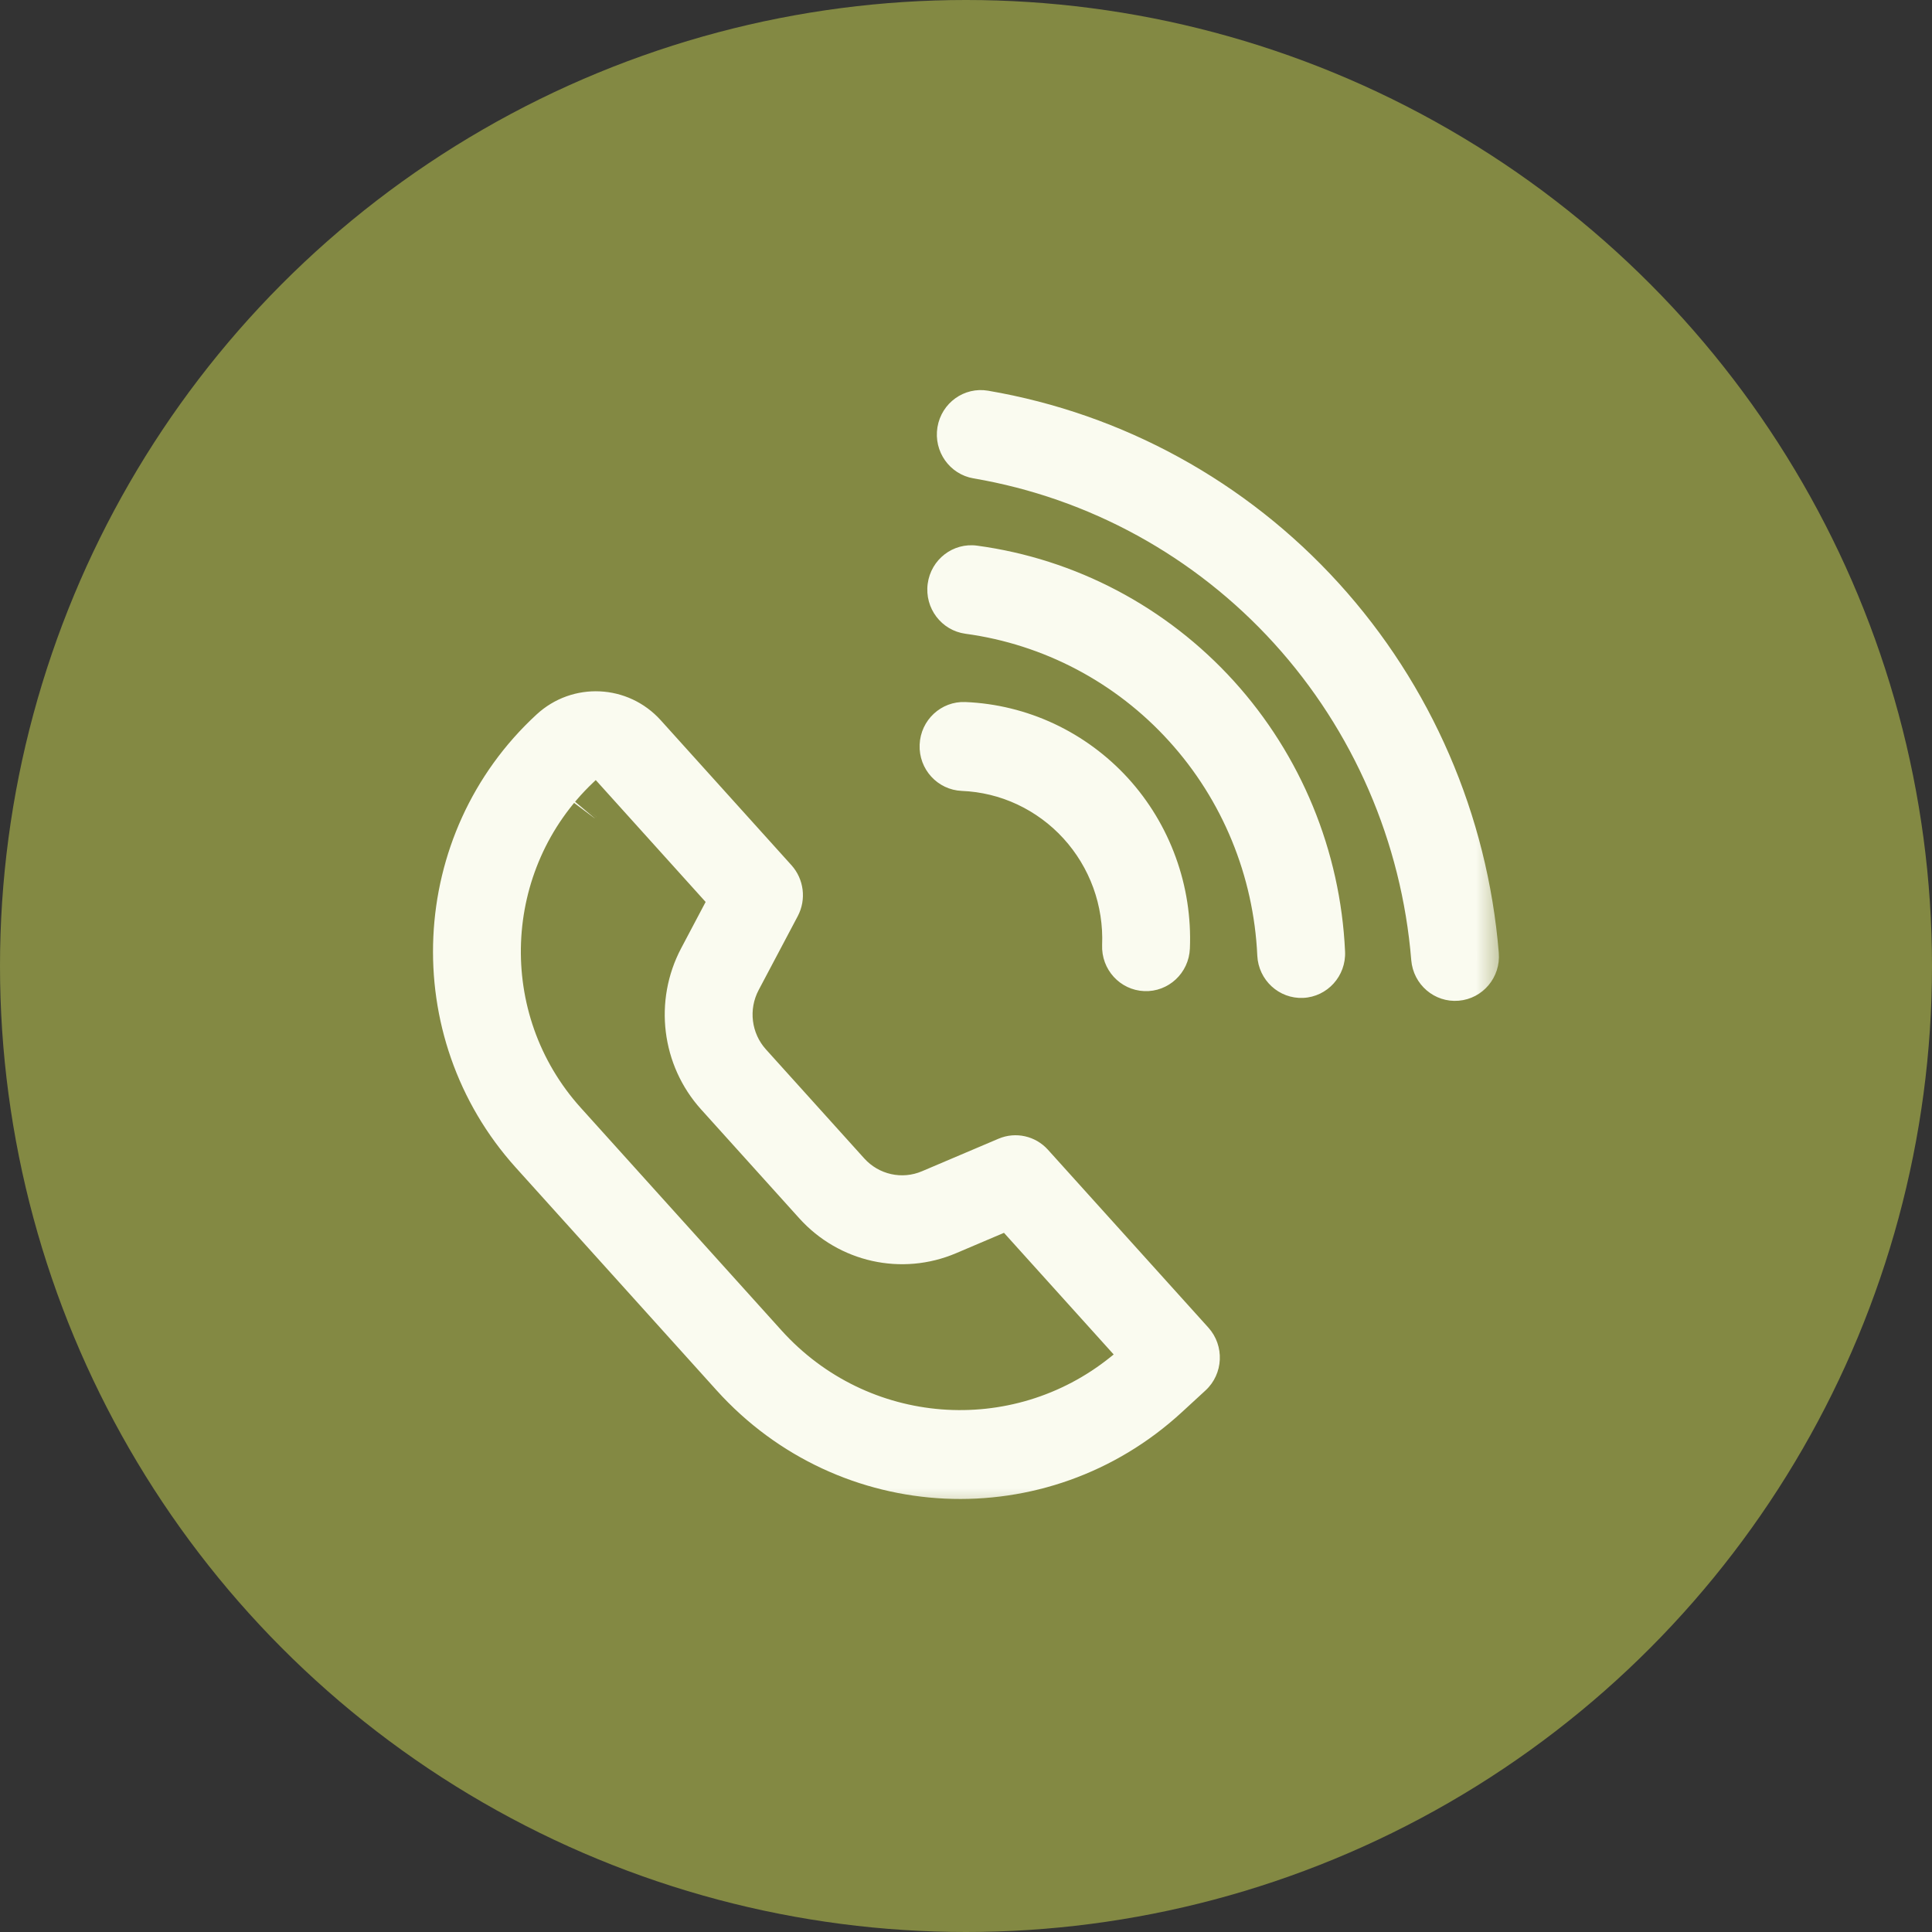 <?xml version="1.0" encoding="UTF-8"?> <svg xmlns="http://www.w3.org/2000/svg" width="35" height="35" viewBox="0 0 35 35" fill="none"><rect x="0" y="0" width="35" height="35" fill="#333333" stroke="none"/><circle cx="17.5" cy="17.5" r="17.5" fill="#838943"></circle><mask id="path-2-outside-1_264_279" maskUnits="userSpaceOnUse" x="7.244" y="6.467" width="20" height="21" fill="black"><rect fill="white" x="7.244" y="6.467" width="20" height="21"></rect><path fill-rule="evenodd" clip-rule="evenodd" d="M10.469 14.569C10.469 14.568 10.469 14.568 10.469 14.568C10.469 14.568 10.469 14.568 10.469 14.569C10.469 14.569 10.469 14.569 10.469 14.569ZM13.267 16.279L10.815 13.559L10.468 13.889C8.661 15.607 8.547 18.476 10.223 20.335L13.859 24.368C15.565 26.26 18.419 26.468 20.371 24.893L20.755 24.584L18.294 21.854L17.164 22.335C16.338 22.686 15.383 22.475 14.778 21.803L12.998 19.829C12.391 19.156 12.269 18.169 12.694 17.365L13.267 16.279ZM23.377 11.386C21.881 9.74 19.885 8.644 17.703 8.272C17.491 8.236 17.34 8.03 17.378 7.804C17.415 7.579 17.622 7.436 17.833 7.472C20.186 7.874 22.341 9.056 23.956 10.834C25.572 12.613 26.557 14.885 26.754 17.293C26.773 17.521 26.605 17.713 26.392 17.731C26.179 17.749 25.984 17.588 25.965 17.361C25.783 15.135 24.873 13.033 23.377 11.386ZM21.476 13.158C20.446 12.023 19.055 11.289 17.543 11.085C17.331 11.056 17.173 10.855 17.203 10.629C17.233 10.403 17.435 10.253 17.647 10.281C19.34 10.51 20.9 11.333 22.055 12.607C23.211 13.881 23.888 15.526 23.968 17.255C23.978 17.483 23.804 17.668 23.59 17.678C23.377 17.688 23.188 17.521 23.177 17.293C23.107 15.756 22.505 14.293 21.476 13.158ZM9.641 20.884C7.649 18.675 7.806 15.251 9.991 13.238C10.477 12.789 11.23 12.824 11.674 13.317L14.041 15.942C14.155 16.069 14.179 16.257 14.098 16.41L13.39 17.75C13.126 18.248 13.201 18.86 13.579 19.279L15.359 21.253C15.738 21.673 16.339 21.808 16.86 21.587L18.246 20.997C18.398 20.932 18.575 20.971 18.688 21.096L21.594 24.319C21.744 24.485 21.731 24.744 21.568 24.895L21.143 25.286C18.871 27.381 15.35 27.217 13.278 24.918L9.641 20.884ZM19.562 14.921C19.29 14.623 18.963 14.382 18.599 14.211C18.235 14.041 17.841 13.944 17.439 13.928C17.226 13.919 17.05 13.735 17.06 13.506C17.069 13.278 17.258 13.109 17.471 13.118C17.975 13.139 18.47 13.26 18.928 13.474C19.386 13.688 19.798 13.992 20.14 14.368C20.483 14.744 20.749 15.184 20.924 15.665C21.098 16.145 21.177 16.655 21.156 17.167C21.147 17.395 20.959 17.564 20.745 17.555C20.531 17.546 20.356 17.362 20.366 17.133C20.382 16.73 20.32 16.326 20.182 15.947C20.044 15.567 19.833 15.219 19.562 14.921Z"></path></mask><path fill-rule="evenodd" clip-rule="evenodd" d="M10.469 14.569C10.469 14.568 10.469 14.568 10.469 14.568C10.469 14.568 10.469 14.568 10.469 14.569C10.469 14.569 10.469 14.569 10.469 14.569ZM13.267 16.279L10.815 13.559L10.468 13.889C8.661 15.607 8.547 18.476 10.223 20.335L13.859 24.368C15.565 26.26 18.419 26.468 20.371 24.893L20.755 24.584L18.294 21.854L17.164 22.335C16.338 22.686 15.383 22.475 14.778 21.803L12.998 19.829C12.391 19.156 12.269 18.169 12.694 17.365L13.267 16.279ZM23.377 11.386C21.881 9.74 19.885 8.644 17.703 8.272C17.491 8.236 17.34 8.03 17.378 7.804C17.415 7.579 17.622 7.436 17.833 7.472C20.186 7.874 22.341 9.056 23.956 10.834C25.572 12.613 26.557 14.885 26.754 17.293C26.773 17.521 26.605 17.713 26.392 17.731C26.179 17.749 25.984 17.588 25.965 17.361C25.783 15.135 24.873 13.033 23.377 11.386ZM21.476 13.158C20.446 12.023 19.055 11.289 17.543 11.085C17.331 11.056 17.173 10.855 17.203 10.629C17.233 10.403 17.435 10.253 17.647 10.281C19.34 10.51 20.9 11.333 22.055 12.607C23.211 13.881 23.888 15.526 23.968 17.255C23.978 17.483 23.804 17.668 23.59 17.678C23.377 17.688 23.188 17.521 23.177 17.293C23.107 15.756 22.505 14.293 21.476 13.158ZM9.641 20.884C7.649 18.675 7.806 15.251 9.991 13.238C10.477 12.789 11.23 12.824 11.674 13.317L14.041 15.942C14.155 16.069 14.179 16.257 14.098 16.41L13.39 17.75C13.126 18.248 13.201 18.86 13.579 19.279L15.359 21.253C15.738 21.673 16.339 21.808 16.86 21.587L18.246 20.997C18.398 20.932 18.575 20.971 18.688 21.096L21.594 24.319C21.744 24.485 21.731 24.744 21.568 24.895L21.143 25.286C18.871 27.381 15.35 27.217 13.278 24.918L9.641 20.884ZM19.562 14.921C19.29 14.623 18.963 14.382 18.599 14.211C18.235 14.041 17.841 13.944 17.439 13.928C17.226 13.919 17.05 13.735 17.06 13.506C17.069 13.278 17.258 13.109 17.471 13.118C17.975 13.139 18.47 13.26 18.928 13.474C19.386 13.688 19.798 13.992 20.14 14.368C20.483 14.744 20.749 15.184 20.924 15.665C21.098 16.145 21.177 16.655 21.156 17.167C21.147 17.395 20.959 17.564 20.745 17.555C20.531 17.546 20.356 17.362 20.366 17.133C20.382 16.73 20.32 16.326 20.182 15.947C20.044 15.567 19.833 15.219 19.562 14.921Z" fill="#FAFBF0"></path><path d="M10.469 14.568L10.776 14.825L10.163 14.31L10.469 14.568ZM10.469 14.569L10.136 14.347L10.775 14.826L10.469 14.569ZM10.469 14.569L10.162 14.312L10.148 14.328L10.136 14.347L10.469 14.569ZM10.815 13.559L11.112 13.291L10.837 12.986L10.54 13.269L10.815 13.559ZM13.267 16.279L13.621 16.466L13.752 16.219L13.564 16.011L13.267 16.279ZM10.468 13.889L10.743 14.179L10.743 14.179L10.468 13.889ZM10.223 20.335L10.52 20.067L10.52 20.067L10.223 20.335ZM13.859 24.368L14.156 24.1L14.156 24.1L13.859 24.368ZM20.371 24.893L20.12 24.582L20.12 24.582L20.371 24.893ZM20.755 24.584L21.006 24.895L21.335 24.63L21.052 24.316L20.755 24.584ZM18.294 21.854L18.591 21.586L18.4 21.374L18.138 21.486L18.294 21.854ZM17.164 22.335L17.007 21.967L17.007 21.967L17.164 22.335ZM14.778 21.803L14.48 22.071L14.48 22.071L14.778 21.803ZM12.998 19.829L12.7 20.097L12.7 20.097L12.998 19.829ZM12.694 17.365L13.047 17.552L13.047 17.552L12.694 17.365ZM17.703 8.272L17.635 8.666L17.635 8.666L17.703 8.272ZM23.377 11.386L23.673 11.117L23.673 11.117L23.377 11.386ZM17.378 7.804L17.772 7.87L17.772 7.87L17.378 7.804ZM17.833 7.472L17.9 7.078L17.9 7.078L17.833 7.472ZM23.956 10.834L24.252 10.565L24.252 10.565L23.956 10.834ZM26.754 17.293L26.355 17.326L26.355 17.326L26.754 17.293ZM26.392 17.731L26.358 17.332L26.358 17.332L26.392 17.731ZM25.965 17.361L25.566 17.393L25.566 17.393L25.965 17.361ZM17.543 11.085L17.49 11.481L17.49 11.481L17.543 11.085ZM21.476 13.158L21.772 12.89L21.772 12.89L21.476 13.158ZM17.203 10.629L17.599 10.681L17.599 10.681L17.203 10.629ZM17.647 10.281L17.701 9.885L17.701 9.885L17.647 10.281ZM22.055 12.607L22.352 12.338L22.352 12.338L22.055 12.607ZM23.968 17.255L23.568 17.273L23.568 17.273L23.968 17.255ZM23.59 17.678L23.572 17.279L23.572 17.279L23.59 17.678ZM23.177 17.293L23.577 17.274L23.577 17.274L23.177 17.293ZM9.991 13.238L9.72 12.944L9.72 12.944L9.991 13.238ZM9.641 20.884L9.344 21.152L9.344 21.152L9.641 20.884ZM11.674 13.317L11.377 13.585L11.377 13.585L11.674 13.317ZM14.041 15.942L13.744 16.21L13.744 16.21L14.041 15.942ZM14.098 16.41L14.452 16.597L14.452 16.597L14.098 16.41ZM13.39 17.75L13.743 17.937L13.743 17.937L13.39 17.75ZM13.579 19.279L13.282 19.547L13.282 19.547L13.579 19.279ZM15.359 21.253L15.062 21.521L15.062 21.521L15.359 21.253ZM16.86 21.587L16.703 21.218L16.703 21.218L16.86 21.587ZM18.246 20.997L18.089 20.629L18.089 20.629L18.246 20.997ZM18.688 21.096L18.391 21.364L18.391 21.364L18.688 21.096ZM21.594 24.319L21.891 24.051L21.891 24.051L21.594 24.319ZM21.568 24.895L21.297 24.601L21.297 24.601L21.568 24.895ZM21.143 25.286L21.414 25.58L21.414 25.58L21.143 25.286ZM13.278 24.918L12.981 25.186L12.981 25.186L13.278 24.918ZM18.599 14.211L18.768 13.849L18.768 13.849L18.599 14.211ZM19.562 14.921L19.858 14.651L19.858 14.651L19.562 14.921ZM17.439 13.928L17.456 13.528L17.456 13.528L17.439 13.928ZM17.06 13.506L16.66 13.49L16.66 13.49L17.06 13.506ZM17.471 13.118L17.488 12.718L17.488 12.718L17.471 13.118ZM18.928 13.474L19.098 13.112L19.098 13.112L18.928 13.474ZM20.14 14.368L20.436 14.098L20.436 14.098L20.14 14.368ZM20.924 15.665L20.547 15.801L20.547 15.801L20.924 15.665ZM21.156 17.167L20.757 17.151L20.757 17.151L21.156 17.167ZM20.745 17.555L20.729 17.955L20.729 17.955L20.745 17.555ZM20.366 17.133L19.966 17.117L19.966 17.117L20.366 17.133ZM20.182 15.947L20.558 15.81L20.558 15.81L20.182 15.947ZM10.163 14.31C10.163 14.311 10.163 14.311 10.162 14.311C10.162 14.311 10.162 14.311 10.162 14.311L10.775 14.826C10.775 14.825 10.775 14.825 10.775 14.825C10.776 14.825 10.776 14.825 10.776 14.825L10.163 14.31ZM10.775 14.825C10.775 14.825 10.775 14.825 10.775 14.825C10.775 14.825 10.775 14.825 10.775 14.825C10.775 14.825 10.776 14.825 10.776 14.825L10.163 14.31C10.163 14.311 10.163 14.311 10.163 14.311C10.162 14.311 10.162 14.311 10.162 14.312L10.775 14.825ZM10.801 14.79C10.796 14.799 10.791 14.806 10.787 14.811C10.784 14.815 10.781 14.819 10.781 14.818C10.781 14.818 10.781 14.818 10.781 14.818C10.781 14.818 10.781 14.818 10.781 14.818C10.781 14.818 10.781 14.818 10.781 14.818C10.781 14.818 10.781 14.818 10.781 14.818C10.781 14.818 10.781 14.818 10.781 14.818C10.781 14.818 10.781 14.818 10.781 14.818C10.782 14.818 10.782 14.817 10.783 14.816C10.784 14.815 10.785 14.813 10.787 14.811C10.791 14.806 10.796 14.799 10.802 14.79L10.136 14.347C10.142 14.338 10.147 14.331 10.15 14.326C10.154 14.322 10.157 14.318 10.156 14.319C10.156 14.319 10.156 14.319 10.156 14.319C10.156 14.319 10.156 14.319 10.156 14.319C10.156 14.319 10.156 14.319 10.156 14.319C10.156 14.319 10.156 14.319 10.156 14.319C10.156 14.319 10.156 14.319 10.156 14.319C10.156 14.319 10.156 14.319 10.156 14.319C10.156 14.319 10.155 14.32 10.155 14.32C10.154 14.322 10.152 14.324 10.15 14.326C10.147 14.331 10.142 14.338 10.136 14.347L10.801 14.79ZM10.518 13.827L12.97 16.547L13.564 16.011L11.112 13.291L10.518 13.827ZM10.743 14.179L11.091 13.849L10.54 13.269L10.192 13.599L10.743 14.179ZM10.52 20.067C8.989 18.369 9.094 15.747 10.743 14.179L10.192 13.599C8.228 15.466 8.104 18.583 9.925 20.602L10.52 20.067ZM14.156 24.1L10.52 20.067L9.925 20.602L13.562 24.636L14.156 24.1ZM20.12 24.582C18.332 26.024 15.719 25.834 14.156 24.1L13.562 24.636C15.411 26.686 18.505 26.912 20.622 25.204L20.12 24.582ZM20.504 24.272L20.12 24.582L20.622 25.204L21.006 24.895L20.504 24.272ZM17.997 22.122L20.458 24.851L21.052 24.316L18.591 21.586L17.997 22.122ZM17.32 22.703L18.451 22.222L18.138 21.486L17.007 21.967L17.32 22.703ZM14.48 22.071C15.2 22.869 16.337 23.121 17.32 22.703L17.007 21.967C16.34 22.251 15.566 22.081 15.075 21.535L14.48 22.071ZM12.7 20.097L14.48 22.071L15.075 21.535L13.294 19.561L12.7 20.097ZM12.34 17.178C11.837 18.13 11.981 19.299 12.7 20.097L13.294 19.561C12.801 19.014 12.7 18.208 13.047 17.552L12.34 17.178ZM12.914 16.092L12.34 17.178L13.047 17.552L13.621 16.466L12.914 16.092ZM17.635 8.666C19.729 9.023 21.645 10.075 23.081 11.655L23.673 11.117C22.117 9.406 20.041 8.265 17.77 7.877L17.635 8.666ZM16.983 7.738C16.91 8.179 17.204 8.592 17.635 8.666L17.77 7.877C17.774 7.878 17.775 7.88 17.773 7.878C17.773 7.877 17.772 7.876 17.772 7.875C17.772 7.875 17.772 7.873 17.772 7.87L16.983 7.738ZM17.9 7.078C17.469 7.004 17.057 7.297 16.983 7.738L17.772 7.87C17.773 7.868 17.773 7.867 17.773 7.866C17.773 7.866 17.773 7.866 17.773 7.865C17.773 7.865 17.773 7.865 17.773 7.866C17.773 7.866 17.773 7.866 17.771 7.866C17.769 7.867 17.767 7.867 17.765 7.867L17.9 7.078ZM24.252 10.565C22.577 8.722 20.342 7.495 17.9 7.078L17.765 7.867C20.03 8.253 22.104 9.391 23.66 11.103L24.252 10.565ZM27.152 17.261C26.948 14.765 25.928 12.409 24.252 10.565L23.66 11.103C25.216 12.816 26.165 15.005 26.355 17.326L27.152 17.261ZM26.425 18.129C26.861 18.093 27.189 17.706 27.152 17.261L26.355 17.326C26.355 17.329 26.355 17.331 26.355 17.331C26.355 17.332 26.354 17.333 26.354 17.333C26.352 17.335 26.354 17.333 26.358 17.332L26.425 18.129ZM25.566 17.393C25.603 17.839 25.989 18.166 26.425 18.129L26.358 17.332C26.363 17.332 26.366 17.334 26.365 17.334C26.365 17.333 26.365 17.333 26.365 17.333C26.365 17.333 26.364 17.332 26.364 17.328L25.566 17.393ZM23.081 11.655C24.517 13.236 25.392 15.255 25.566 17.393L26.364 17.328C26.175 15.014 25.229 12.829 23.673 11.117L23.081 11.655ZM17.49 11.481C18.907 11.673 20.213 12.361 21.179 13.427L21.772 12.89C20.68 11.685 19.202 10.905 17.597 10.688L17.49 11.481ZM16.806 10.576C16.748 11.019 17.056 11.422 17.49 11.481L17.597 10.688C17.602 10.689 17.602 10.691 17.601 10.689C17.6 10.688 17.6 10.688 17.6 10.687C17.599 10.686 17.599 10.684 17.599 10.681L16.806 10.576ZM17.701 9.885C17.267 9.826 16.865 10.133 16.806 10.576L17.599 10.681C17.6 10.679 17.6 10.678 17.6 10.678C17.6 10.677 17.601 10.677 17.601 10.677C17.601 10.677 17.601 10.676 17.601 10.677C17.601 10.677 17.601 10.677 17.6 10.677C17.6 10.677 17.6 10.677 17.599 10.677C17.597 10.678 17.595 10.678 17.593 10.678L17.701 9.885ZM22.352 12.338C21.133 10.995 19.487 10.126 17.701 9.885L17.593 10.678C19.192 10.894 20.667 11.671 21.759 12.876L22.352 12.338ZM24.367 17.236C24.284 15.415 23.57 13.682 22.352 12.338L21.759 12.876C22.852 14.08 23.493 15.637 23.568 17.273L24.367 17.236ZM23.609 18.078C24.046 18.057 24.388 17.683 24.367 17.236L23.568 17.273C23.568 17.276 23.568 17.278 23.567 17.278C23.567 17.279 23.567 17.279 23.567 17.28C23.565 17.281 23.567 17.279 23.572 17.279L23.609 18.078ZM22.777 17.311C22.798 17.757 23.172 18.098 23.609 18.078L23.572 17.279C23.577 17.279 23.579 17.281 23.578 17.28C23.578 17.28 23.578 17.28 23.578 17.279C23.577 17.279 23.577 17.278 23.577 17.274L22.777 17.311ZM21.179 13.427C22.146 14.492 22.711 15.867 22.777 17.311L23.577 17.274C23.502 15.646 22.864 14.094 21.772 12.89L21.179 13.427ZM9.72 12.944C7.374 15.105 7.206 18.781 9.344 21.152L9.938 20.617C8.093 18.57 8.239 15.396 10.262 13.532L9.72 12.944ZM11.971 13.049C11.378 12.391 10.37 12.344 9.72 12.944L10.262 13.532C10.584 13.235 11.082 13.257 11.377 13.585L11.971 13.049ZM14.338 15.674L11.971 13.049L11.377 13.585L13.744 16.21L14.338 15.674ZM14.452 16.597C14.611 16.296 14.565 15.926 14.338 15.674L13.744 16.21C13.744 16.21 13.745 16.212 13.746 16.215C13.746 16.218 13.745 16.221 13.745 16.223L14.452 16.597ZM13.743 17.937L14.452 16.597L13.745 16.223L13.036 17.563L13.743 17.937ZM13.876 19.011C13.611 18.718 13.558 18.287 13.743 17.937L13.036 17.563C12.695 18.209 12.791 19.003 13.282 19.547L13.876 19.011ZM15.656 20.985L13.876 19.011L13.282 19.547L15.062 21.521L15.656 20.985ZM16.703 21.218C16.341 21.373 15.921 21.279 15.656 20.985L15.062 21.521C15.554 22.067 16.338 22.244 17.017 21.955L16.703 21.218ZM18.089 20.629L16.703 21.218L17.017 21.955L18.402 21.365L18.089 20.629ZM18.985 20.829C18.758 20.577 18.399 20.497 18.089 20.629L18.402 21.365C18.4 21.366 18.397 21.366 18.395 21.366C18.392 21.365 18.391 21.364 18.391 21.364L18.985 20.829ZM21.891 24.051L18.985 20.829L18.391 21.364L21.297 24.587L21.891 24.051ZM21.839 25.189C22.164 24.89 22.187 24.38 21.891 24.051L21.297 24.587C21.297 24.588 21.298 24.588 21.298 24.589C21.298 24.59 21.299 24.592 21.299 24.594C21.299 24.597 21.298 24.599 21.298 24.599C21.297 24.6 21.297 24.6 21.297 24.601L21.839 25.189ZM21.414 25.58L21.839 25.189L21.297 24.601L20.872 24.992L21.414 25.58ZM12.981 25.186C15.202 27.649 18.978 27.826 21.414 25.58L20.872 24.992C18.764 26.935 15.499 26.784 13.575 24.65L12.981 25.186ZM9.344 21.152L12.981 25.186L13.575 24.65L9.938 20.617L9.344 21.152ZM18.429 14.573C18.746 14.722 19.03 14.931 19.266 15.19L19.858 14.651C19.551 14.315 19.181 14.042 18.768 13.849L18.429 14.573ZM17.423 14.328C17.771 14.342 18.113 14.425 18.429 14.573L18.768 13.849C18.356 13.656 17.91 13.547 17.456 13.528L17.423 14.328ZM16.66 13.49C16.642 13.937 16.986 14.309 17.423 14.328L17.456 13.528C17.461 13.528 17.462 13.531 17.461 13.529C17.461 13.529 17.46 13.528 17.46 13.528C17.46 13.527 17.459 13.526 17.459 13.522L16.66 13.49ZM17.488 12.718C17.051 12.7 16.678 13.043 16.66 13.49L17.459 13.522C17.46 13.519 17.46 13.517 17.46 13.517C17.46 13.517 17.461 13.517 17.461 13.516C17.462 13.516 17.46 13.518 17.455 13.518L17.488 12.718ZM19.098 13.112C18.592 12.875 18.045 12.741 17.488 12.718L17.455 13.518C17.905 13.536 18.348 13.645 18.758 13.836L19.098 13.112ZM20.436 14.098C20.058 13.684 19.603 13.349 19.098 13.112L18.758 13.836C19.168 14.028 19.538 14.3 19.845 14.637L20.436 14.098ZM21.299 15.528C21.107 14.999 20.814 14.513 20.436 14.098L19.845 14.637C20.152 14.974 20.391 15.37 20.547 15.801L21.299 15.528ZM21.556 17.183C21.579 16.62 21.492 16.057 21.299 15.528L20.547 15.801C20.704 16.232 20.775 16.691 20.757 17.151L21.556 17.183ZM20.729 17.955C21.166 17.973 21.538 17.63 21.556 17.183L20.757 17.151C20.757 17.154 20.756 17.156 20.756 17.156C20.756 17.156 20.755 17.156 20.755 17.157C20.755 17.157 20.757 17.155 20.762 17.155L20.729 17.955ZM19.966 17.117C19.948 17.564 20.291 17.937 20.729 17.955L20.762 17.155C20.767 17.155 20.768 17.158 20.767 17.157C20.766 17.156 20.766 17.155 20.766 17.155C20.766 17.155 20.765 17.153 20.765 17.149L19.966 17.117ZM19.806 16.083C19.926 16.414 19.98 16.765 19.966 17.117L20.765 17.149C20.784 16.694 20.713 16.239 20.558 15.81L19.806 16.083ZM19.266 15.19C19.502 15.449 19.686 15.753 19.806 16.083L20.558 15.81C20.402 15.382 20.164 14.988 19.858 14.651L19.266 15.19Z" fill="#FAFBF0" mask="url(#path-2-outside-1_264_279)"></path></svg> 
